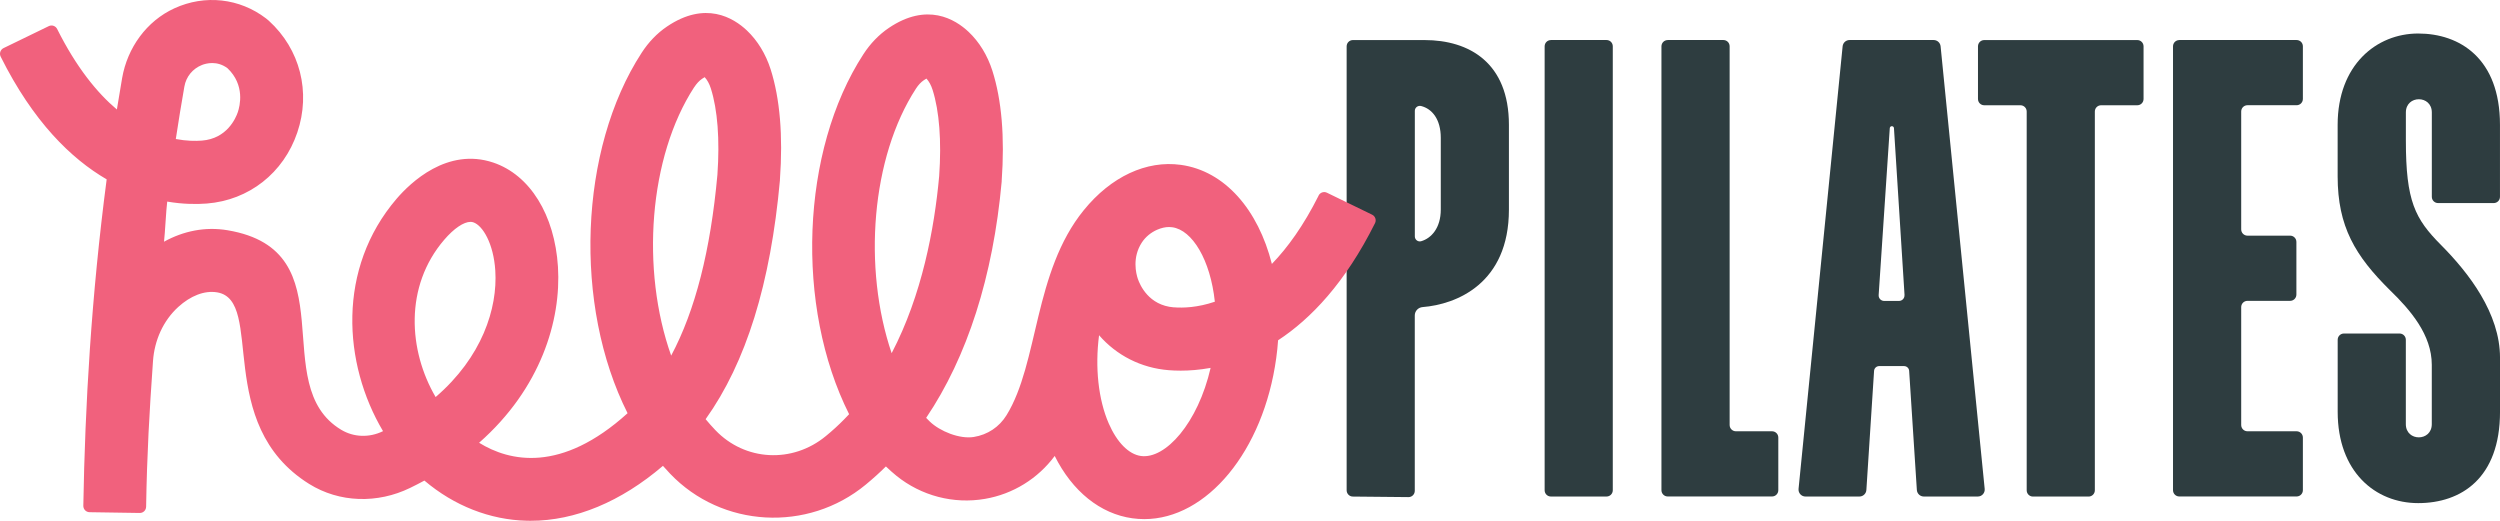 <svg width="192" height="40" viewBox="0 0 192 40" fill="none" xmlns="http://www.w3.org/2000/svg">
<path d="M103.422 37.657V3.56C103.422 3.293 103.636 3.077 103.902 3.077H109.405C112.845 3.077 115.885 4.83 115.885 9.587V16.096C115.885 21.79 111.837 23.379 109.256 23.584C108.918 23.612 108.655 23.886 108.655 24.229V37.696C108.655 37.963 108.438 38.181 108.172 38.178L103.898 38.136C103.636 38.136 103.422 37.918 103.422 37.654V37.657ZM110.652 16.096V10.586C110.652 9.153 109.982 8.358 109.146 8.143C108.9 8.081 108.659 8.258 108.659 8.511V18.157C108.659 18.414 108.904 18.598 109.149 18.525C109.933 18.296 110.652 17.501 110.652 16.093V16.096Z" fill="#2E3D40"/>
<path d="M119.108 3.074H123.382C123.648 3.074 123.862 3.289 123.862 3.556V37.651C123.862 37.918 123.648 38.133 123.382 38.133H119.108C118.842 38.133 118.628 37.918 118.628 37.651V3.56C118.628 3.292 118.842 3.077 119.108 3.077V3.074Z" fill="#2E3D40"/>
<path d="M128.083 3.074H132.356C132.622 3.074 132.836 3.289 132.836 3.556V32.64C132.836 32.907 133.051 33.122 133.317 33.122H136.094C136.36 33.122 136.574 33.338 136.574 33.605V37.647C136.574 37.914 136.36 38.129 136.094 38.129H128.08C127.814 38.129 127.599 37.914 127.599 37.647V3.56C127.599 3.292 127.814 3.077 128.08 3.077L128.083 3.074Z" fill="#2E3D40"/>
<path d="M142.043 3.074H148.506C148.779 3.074 149.01 3.282 149.038 3.556L152.424 37.546C152.455 37.862 152.209 38.133 151.895 38.133H147.75C147.466 38.133 147.231 37.911 147.214 37.626L146.623 28.48C146.61 28.275 146.44 28.116 146.233 28.116H144.319C144.115 28.116 143.943 28.275 143.929 28.48L143.338 37.626C143.321 37.911 143.086 38.133 142.803 38.133H138.657C138.343 38.133 138.098 37.859 138.129 37.546L141.514 3.556C141.542 3.282 141.77 3.074 142.046 3.074H142.043ZM146.268 22.657L145.456 9.843C145.442 9.642 145.148 9.642 145.135 9.843L144.281 22.657C144.264 22.904 144.457 23.112 144.703 23.112H145.843C146.088 23.112 146.281 22.904 146.264 22.661L146.268 22.657Z" fill="#2E3D40"/>
<path d="M155.17 8.084H152.389C152.123 8.084 151.909 7.869 151.909 7.602V3.56C151.909 3.293 152.123 3.077 152.389 3.077H164.145C164.411 3.077 164.625 3.293 164.625 3.56V7.602C164.625 7.869 164.411 8.084 164.145 8.084H161.364C161.098 8.084 160.884 8.299 160.884 8.567V37.654C160.884 37.921 160.669 38.136 160.404 38.136H156.13C155.864 38.136 155.65 37.921 155.65 37.654V8.567C155.65 8.299 155.436 8.084 155.17 8.084Z" fill="#2E3D40"/>
<path d="M167.368 3.074H176.38C176.646 3.074 176.861 3.289 176.861 3.556V7.598C176.861 7.866 176.646 8.081 176.38 8.081H172.605C172.339 8.081 172.124 8.296 172.124 8.563V17.616C172.124 17.883 172.339 18.098 172.605 18.098H175.883C176.149 18.098 176.363 18.313 176.363 18.58V22.623C176.363 22.89 176.149 23.105 175.883 23.105H172.605C172.339 23.105 172.124 23.32 172.124 23.587V32.64C172.124 32.907 172.339 33.122 172.605 33.122H176.38C176.646 33.122 176.861 33.338 176.861 33.605V37.647C176.861 37.914 176.646 38.129 176.38 38.129H167.368C167.102 38.129 166.887 37.914 166.887 37.647V3.56C166.887 3.292 167.102 3.077 167.368 3.077V3.074Z" fill="#2E3D40"/>
<path d="M179.534 31.623V26.096C179.534 25.829 179.748 25.614 180.014 25.614H184.287C184.553 25.614 184.768 25.829 184.768 26.096V32.574C184.768 33.927 186.761 33.927 186.761 32.574V28.015C186.761 25.711 185.116 23.809 183.569 22.307C180.878 19.653 179.531 17.397 179.531 13.542V9.587C179.531 4.979 182.522 2.574 185.714 2.574C188.906 2.574 191.998 4.479 191.998 9.587V15.114C191.998 15.381 191.784 15.596 191.518 15.596H187.244C186.978 15.596 186.764 15.381 186.764 15.114V8.636C186.764 7.283 184.771 7.283 184.771 8.636V10.791C184.771 15.447 185.469 16.8 187.462 18.806C189.607 20.961 192.001 24.066 192.001 27.47V31.627C192.001 36.734 189.01 38.639 185.717 38.639C182.425 38.639 179.534 36.235 179.534 31.627V31.623Z" fill="#2E3D40"/>
<path d="M101.266 15.031C100.112 17.328 98.889 19.021 97.68 20.27C96.63 16.117 94.077 13.129 90.689 12.661C88.042 12.297 85.331 13.563 83.237 16.138C79.375 20.884 79.779 27.873 77.302 31.887C76.743 32.793 75.848 33.39 74.784 33.56C73.699 33.733 72.186 33.129 71.395 32.362C71.305 32.276 71.216 32.186 71.129 32.092C74.287 27.411 76.269 21.235 76.929 13.945V13.896C77.171 10.524 76.929 7.675 76.214 5.43C75.838 4.254 75.209 3.22 74.387 2.446C73.361 1.478 71.202 0.152 68.252 2.151C67.502 2.661 66.846 3.338 66.31 4.163C61.495 11.568 61.063 23.549 65.212 31.811C65.084 31.95 64.953 32.081 64.821 32.217C64.4 32.647 63.934 33.074 63.429 33.487C60.859 35.61 57.211 35.416 54.938 33.032C54.675 32.755 54.427 32.477 54.192 32.193C57.304 27.834 59.18 21.78 59.899 13.837V13.789C60.141 10.416 59.899 7.567 59.184 5.319C58.807 4.143 58.175 3.109 57.356 2.335C56.33 1.367 54.171 0.041 51.221 2.04C50.468 2.55 49.815 3.227 49.28 4.052C44.457 11.467 44.032 23.469 48.198 31.735C43.093 36.353 39.127 35.444 36.795 34.004C41.531 29.837 43.11 24.601 42.851 20.485C42.599 16.498 40.699 13.435 37.887 12.487C34.356 11.297 31.52 14.031 30.463 15.26C25.865 20.621 26.338 27.928 29.416 33.112C29.41 33.112 29.402 33.119 29.396 33.122C28.359 33.626 27.168 33.584 26.211 33.011C20.452 29.566 26.788 19.243 17.471 17.682C15.761 17.397 14.092 17.737 12.597 18.563C12.676 17.869 12.755 16.169 12.842 15.482C14.079 15.694 15.129 15.69 15.889 15.631C19.119 15.374 21.779 13.286 22.832 10.177C23.886 7.068 23.05 3.778 20.645 1.592L20.428 1.412C18.404 -0.136 15.743 -0.438 13.395 0.638C11.256 1.617 9.785 3.667 9.38 5.992C9.242 6.793 9.104 7.598 8.976 8.41C7.449 7.12 5.86 5.166 4.389 2.227C4.271 1.991 3.988 1.891 3.75 2.005L0.271 3.695C0.029 3.813 -0.068 4.108 0.05 4.347C2.547 9.354 5.473 12.193 8.192 13.775C7.018 22.727 6.53 31.141 6.399 38.844C6.396 39.111 6.606 39.333 6.876 39.337L10.735 39.396C11.001 39.399 11.215 39.188 11.222 38.92C11.291 34.778 11.47 31.714 11.75 27.73C11.861 26.148 12.524 24.632 13.695 23.57C14.621 22.73 15.688 22.29 16.676 22.453C20.359 23.063 16.365 32.56 23.741 37.165C26.069 38.619 28.995 38.688 31.492 37.474C31.869 37.29 32.239 37.102 32.594 36.908C34.871 38.841 37.628 39.927 40.467 39.993C40.564 39.993 40.657 39.996 40.754 39.996C44.177 39.996 47.68 38.542 50.914 35.777C51.09 35.978 51.273 36.176 51.459 36.374C55.429 40.537 62.03 40.905 66.493 37.217C67.043 36.762 67.564 36.294 68.037 35.822C68.296 36.072 68.562 36.311 68.842 36.537C70.753 38.081 73.233 38.73 75.648 38.313C77.8 37.945 79.714 36.755 81.002 35.017C82.353 37.73 84.501 39.465 86.968 39.805C87.272 39.847 87.579 39.868 87.88 39.868C92.678 39.868 97.031 34.66 98.015 27.498C98.078 27.04 98.126 26.585 98.157 26.134C100.672 24.486 103.315 21.721 105.601 17.14C105.722 16.901 105.622 16.606 105.38 16.488L101.905 14.798C101.667 14.684 101.384 14.784 101.266 15.02V15.031ZM14.161 6.644C14.293 5.888 14.8 5.27 15.515 4.989C15.837 4.864 16.666 4.639 17.471 5.239C18.832 6.533 18.424 8.143 18.265 8.612C18.103 9.087 17.429 10.648 15.505 10.798C15.008 10.836 14.317 10.832 13.502 10.676C13.709 9.316 13.927 7.97 14.161 6.641V6.644ZM33.455 30.492C31.372 26.932 31.037 22.002 34.114 18.417C34.864 17.543 35.61 17.04 36.135 17.04C36.211 17.04 36.287 17.05 36.353 17.075C37.072 17.317 37.907 18.702 38.039 20.787C38.222 23.692 37.02 27.428 33.458 30.492H33.455ZM53.315 6.7C53.498 6.419 53.701 6.2 53.916 6.054C53.995 5.999 54.064 5.957 54.119 5.926C54.316 6.138 54.479 6.436 54.593 6.793C55.111 8.424 55.287 10.714 55.097 13.421C54.568 19.243 53.397 23.844 51.546 27.311C49.2 20.711 49.829 12.054 53.311 6.7H53.315ZM68.48 27.13C66.251 20.569 66.915 12.085 70.345 6.807C70.528 6.523 70.732 6.308 70.946 6.162C71.026 6.106 71.095 6.065 71.15 6.034C71.347 6.245 71.509 6.544 71.623 6.901C72.141 8.532 72.318 10.822 72.128 13.528C71.761 17.557 70.811 22.664 68.476 27.13H68.48ZM87.624 35.02C86.688 34.892 85.783 33.976 85.147 32.512C84.353 30.68 84.087 28.223 84.408 25.746C85.745 27.286 87.631 28.265 89.77 28.431C90.039 28.452 90.343 28.466 90.678 28.466C91.335 28.466 92.112 28.41 92.975 28.254C92.001 32.498 89.507 35.277 87.624 35.02ZM90.146 23.605C88.222 23.452 87.548 21.891 87.386 21.415C87.251 21.016 86.937 19.784 87.693 18.625C87.977 18.192 88.391 17.855 88.861 17.647C89.179 17.508 89.49 17.435 89.783 17.435C89.866 17.435 89.949 17.442 90.029 17.453C91.569 17.664 92.958 19.958 93.3 23.171C91.977 23.622 90.861 23.66 90.143 23.601L90.146 23.605Z" fill="#F1617D"/>
</svg>
